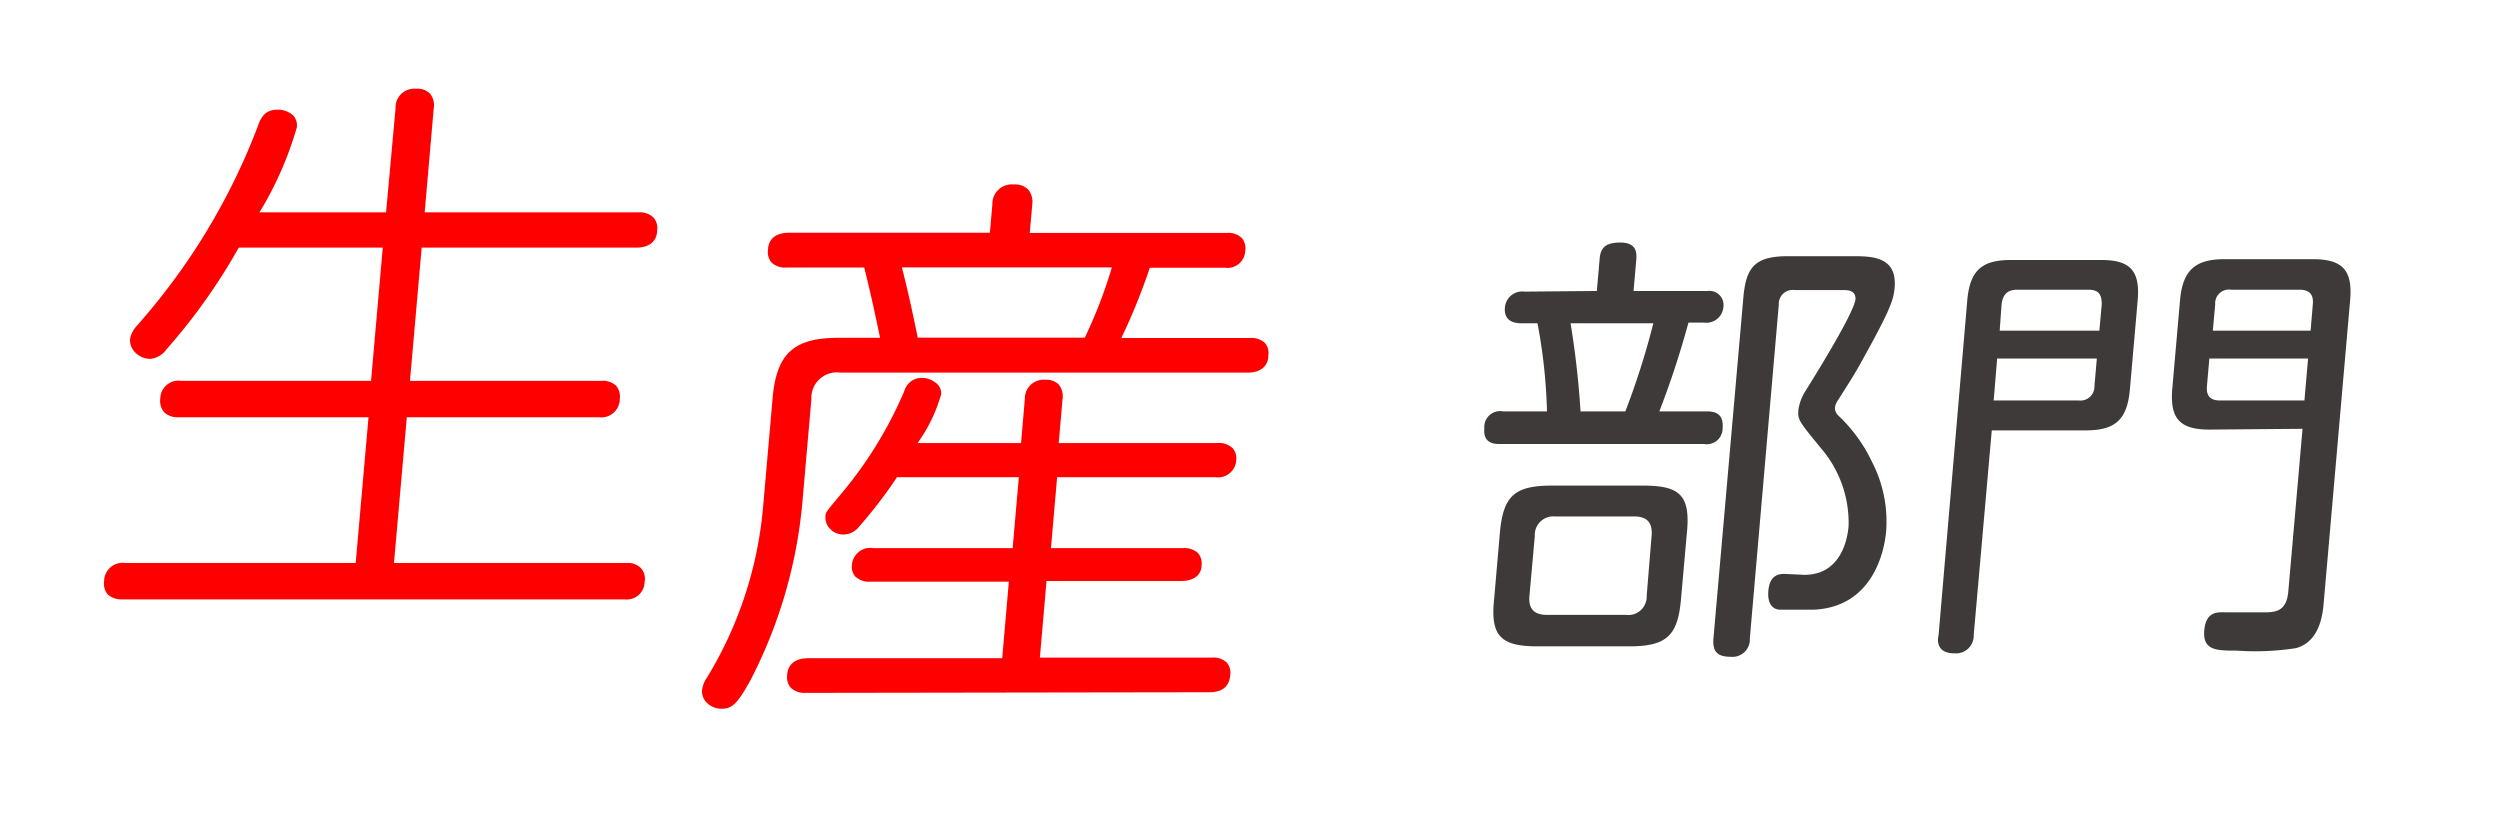 <svg id="レイヤー_1" data-name="レイヤー 1" xmlns="http://www.w3.org/2000/svg" viewBox="0 0 158 52"><defs><style>.cls-1{fill:#3e3a39;}.cls-2{fill:red;}</style></defs><title>アートボード 1</title><path class="cls-1" d="M100.92,18.39l.18-2.06c.07-.79.51-1,1.32-1,1.09,0,1,.76,1,1l-.18,2.06h4.68a.89.89,0,0,1,1,1,1.08,1.08,0,0,1-1.21,1h-1A56.49,56.49,0,0,1,104.87,26h3c.45,0,1.08.09,1,1.06a1,1,0,0,1-1.18,1H94.81c-.34,0-1.09,0-1-1A1,1,0,0,1,95,26h2.77a34.49,34.49,0,0,0-.6-5.57h-1c-.25,0-1.15,0-1.06-1a1.1,1.1,0,0,1,1.24-1Zm2.93,12.3c2.32,0,3,.61,2.76,3l-.37,4.16c-.2,2.31-.88,3-3.29,3H97.18c-2.35,0-3-.67-2.75-3l.36-4.16c.21-2.34.91-3,3.29-3Zm.53,3.18c.08-.89-.34-1.23-1.1-1.23h-5A1.17,1.17,0,0,0,97,33.87l-.34,3.79c-.07.81.29,1.2,1.1,1.2h5a1.16,1.16,0,0,0,1.31-1.2ZM99.26,20.43A55.91,55.91,0,0,1,99.89,26h2.83a47.71,47.71,0,0,0,1.77-5.57Zm11.33,19.91a1.1,1.1,0,0,1-1.2,1.17c-.86,0-1.17-.33-1.1-1.17l1.89-21.53c.17-2,.79-2.62,2.86-2.62H117c1.29,0,2.91,0,2.74,2-.07.73-.23,1.29-1.83,4.19-.6,1.09-.69,1.25-1.76,2.93a1,1,0,0,0-.18.44.66.66,0,0,0,.23.53,9.76,9.76,0,0,1,2.12,2.93,8.17,8.17,0,0,1,.88,4.41c-.12,1.28-.86,4.71-4.52,4.91-.42,0-2,0-2.21,0s-.8-.14-.71-1.2c.06-.61.29-1.06,1-1.06l1.28.06c2.13,0,2.69-1.93,2.79-3.07a7.22,7.22,0,0,0-1.7-4.88c-1.47-1.79-1.52-1.85-1.47-2.49a3,3,0,0,1,.44-1.17c.75-1.2,3.1-5,3.17-5.83,0-.56-.51-.56-.85-.56h-3a.88.88,0,0,0-1,.92Zm14.15-.22a1.12,1.12,0,0,1-1.22,1.17c-1.15,0-1.08-.84-1-1.17L124.33,19c.17-2,1-2.57,2.8-2.57h5.62c1.77,0,2.53.56,2.35,2.57l-.49,5.6c-.17,2-1,2.6-2.8,2.6h-5.93ZM126,25.31h5.37a.89.89,0,0,0,1-.92l.15-1.73h-6.3Zm.38-4.41h6.3l.15-1.67c0-.59-.17-.92-.84-.92h-4.49c-.64,0-.92.3-1,.92Zm13.26,6.25c-1.85,0-2.52-.67-2.35-2.6l.49-5.6c.17-1.9,1-2.57,2.8-2.57h5.57c1.82,0,2.55.62,2.38,2.57l-1.68,19.24c-.11,1.29-.55,2.43-1.73,2.77a16.77,16.77,0,0,1-3.76.16c-1.26,0-2.16,0-2.05-1.28s.94-1.14,1.39-1.14l2.43,0c.7,0,1.38-.08,1.49-1.31l.9-10.29Zm6-1.84.23-2.65h-6.24l-.15,1.73c-.06.61.2.92.81.92Zm.39-4.41.14-1.67c.06-.62-.22-.92-.84-.92H141a.87.87,0,0,0-1,.92l-.15,1.67Z"/><path class="cls-2" d="M45.64,44.79a1.29,1.29,0,0,1-1-.41,1,1,0,0,1-.27-.77,1.77,1.77,0,0,1,.3-.77A24.76,24.76,0,0,0,48.23,32l.6-6.85c.25-2.81,1.34-3.8,4.16-3.8h2.63c-.3-1.44-.52-2.5-1-4.44H49.7a1.25,1.25,0,0,1-.94-.32,1,1,0,0,1-.22-.8c0-.49.3-1.08,1.32-1.08h12.7l.16-1.82a1.22,1.22,0,0,1,1.34-1.23A1.16,1.16,0,0,1,65,12a1.25,1.25,0,0,1,.24.93l-.16,1.79H77.58a1.2,1.2,0,0,1,.9.32,1,1,0,0,1,.22.8,1.12,1.12,0,0,1-1.28,1.08H72.67a39.5,39.5,0,0,1-1.8,4.44H79a1.28,1.28,0,0,1,.94.31,1,1,0,0,1,.22.8c0,.49-.3,1.08-1.32,1.08H53.12a1.61,1.61,0,0,0-1.84,1.68l-.58,6.64a30.35,30.35,0,0,1-3.25,11.08C46.64,44.43,46.28,44.79,45.64,44.79ZM68.56,21.34a29.91,29.91,0,0,0,1.71-4.44H57c.38,1.5.64,2.66,1,4.44ZM50.91,43.79a1.26,1.26,0,0,1-.94-.33,1,1,0,0,1-.22-.78c0-.41.25-1.08,1.32-1.08H63.34l.42-4.84H55.05a1.27,1.27,0,0,1-1-.33.93.93,0,0,1-.21-.71,1.16,1.16,0,0,1,1.33-1.08H64l.39-4.48h-7.7a29.57,29.57,0,0,1-2.4,3.13,1.25,1.25,0,0,1-1,.49,1.11,1.11,0,0,1-.84-.37,1,1,0,0,1-.28-.78c0-.25.08-.32.85-1.25l.3-.36a25.69,25.69,0,0,0,3.83-6.3,1.14,1.14,0,0,1,1.11-.84,1.45,1.45,0,0,1,1,.42.8.8,0,0,1,.22.62,9.86,9.86,0,0,1-1.37,2.91L58,28h6.53l.24-2.79A1.19,1.19,0,0,1,66.07,24a1.1,1.1,0,0,1,.85.31,1.22,1.22,0,0,1,.23.95L66.91,28h10a1.28,1.28,0,0,1,1,.33,1,1,0,0,1,.22.75,1.15,1.15,0,0,1-1.32,1.08h-10l-.39,4.48h8.35a1.27,1.27,0,0,1,.95.32,1,1,0,0,1,.22.76c0,.47-.31,1-1.32,1H66.14l-.42,4.84H76.59a1.23,1.23,0,0,1,.94.31,1,1,0,0,1,.22.8q-.09,1.08-1.32,1.08ZM7.74,37.88a1.27,1.27,0,0,1-.93-.31,1.07,1.07,0,0,1-.23-.84,1.17,1.17,0,0,1,1.33-1.15H22.48l.81-9.21h-12a1.23,1.23,0,0,1-.92-.32,1.1,1.1,0,0,1-.24-.86,1.15,1.15,0,0,1,1.32-1.12h12l.74-8.42h-9.1a37.42,37.42,0,0,1-4.57,6.43,1.43,1.43,0,0,1-1,.6,1.34,1.34,0,0,1-1-.43,1.11,1.11,0,0,1-.3-.83,1.68,1.68,0,0,1,.49-.89l.06-.08A40.82,40.82,0,0,0,16.26,8.07c.18-.51.4-1.14,1.28-1.14a1.41,1.41,0,0,1,1,.38.93.93,0,0,1,.22.74,22.1,22.1,0,0,1-2.36,5.37h8L25,6.83a1.18,1.18,0,0,1,1.3-1.22,1.12,1.12,0,0,1,.88.31,1.17,1.17,0,0,1,.23.94l-.57,6.56H40.37a1.23,1.23,0,0,1,.93.33,1,1,0,0,1,.23.82c0,.49-.3,1.08-1.32,1.08H26.65l-.74,8.42H38a1.23,1.23,0,0,1,.94.31,1.07,1.07,0,0,1,.23.84,1.17,1.17,0,0,1-1.33,1.15H25.71l-.81,9.21H39.62a1.15,1.15,0,0,1,.89.33,1,1,0,0,1,.23.86,1.13,1.13,0,0,1-1.28,1.11Z"/></svg>